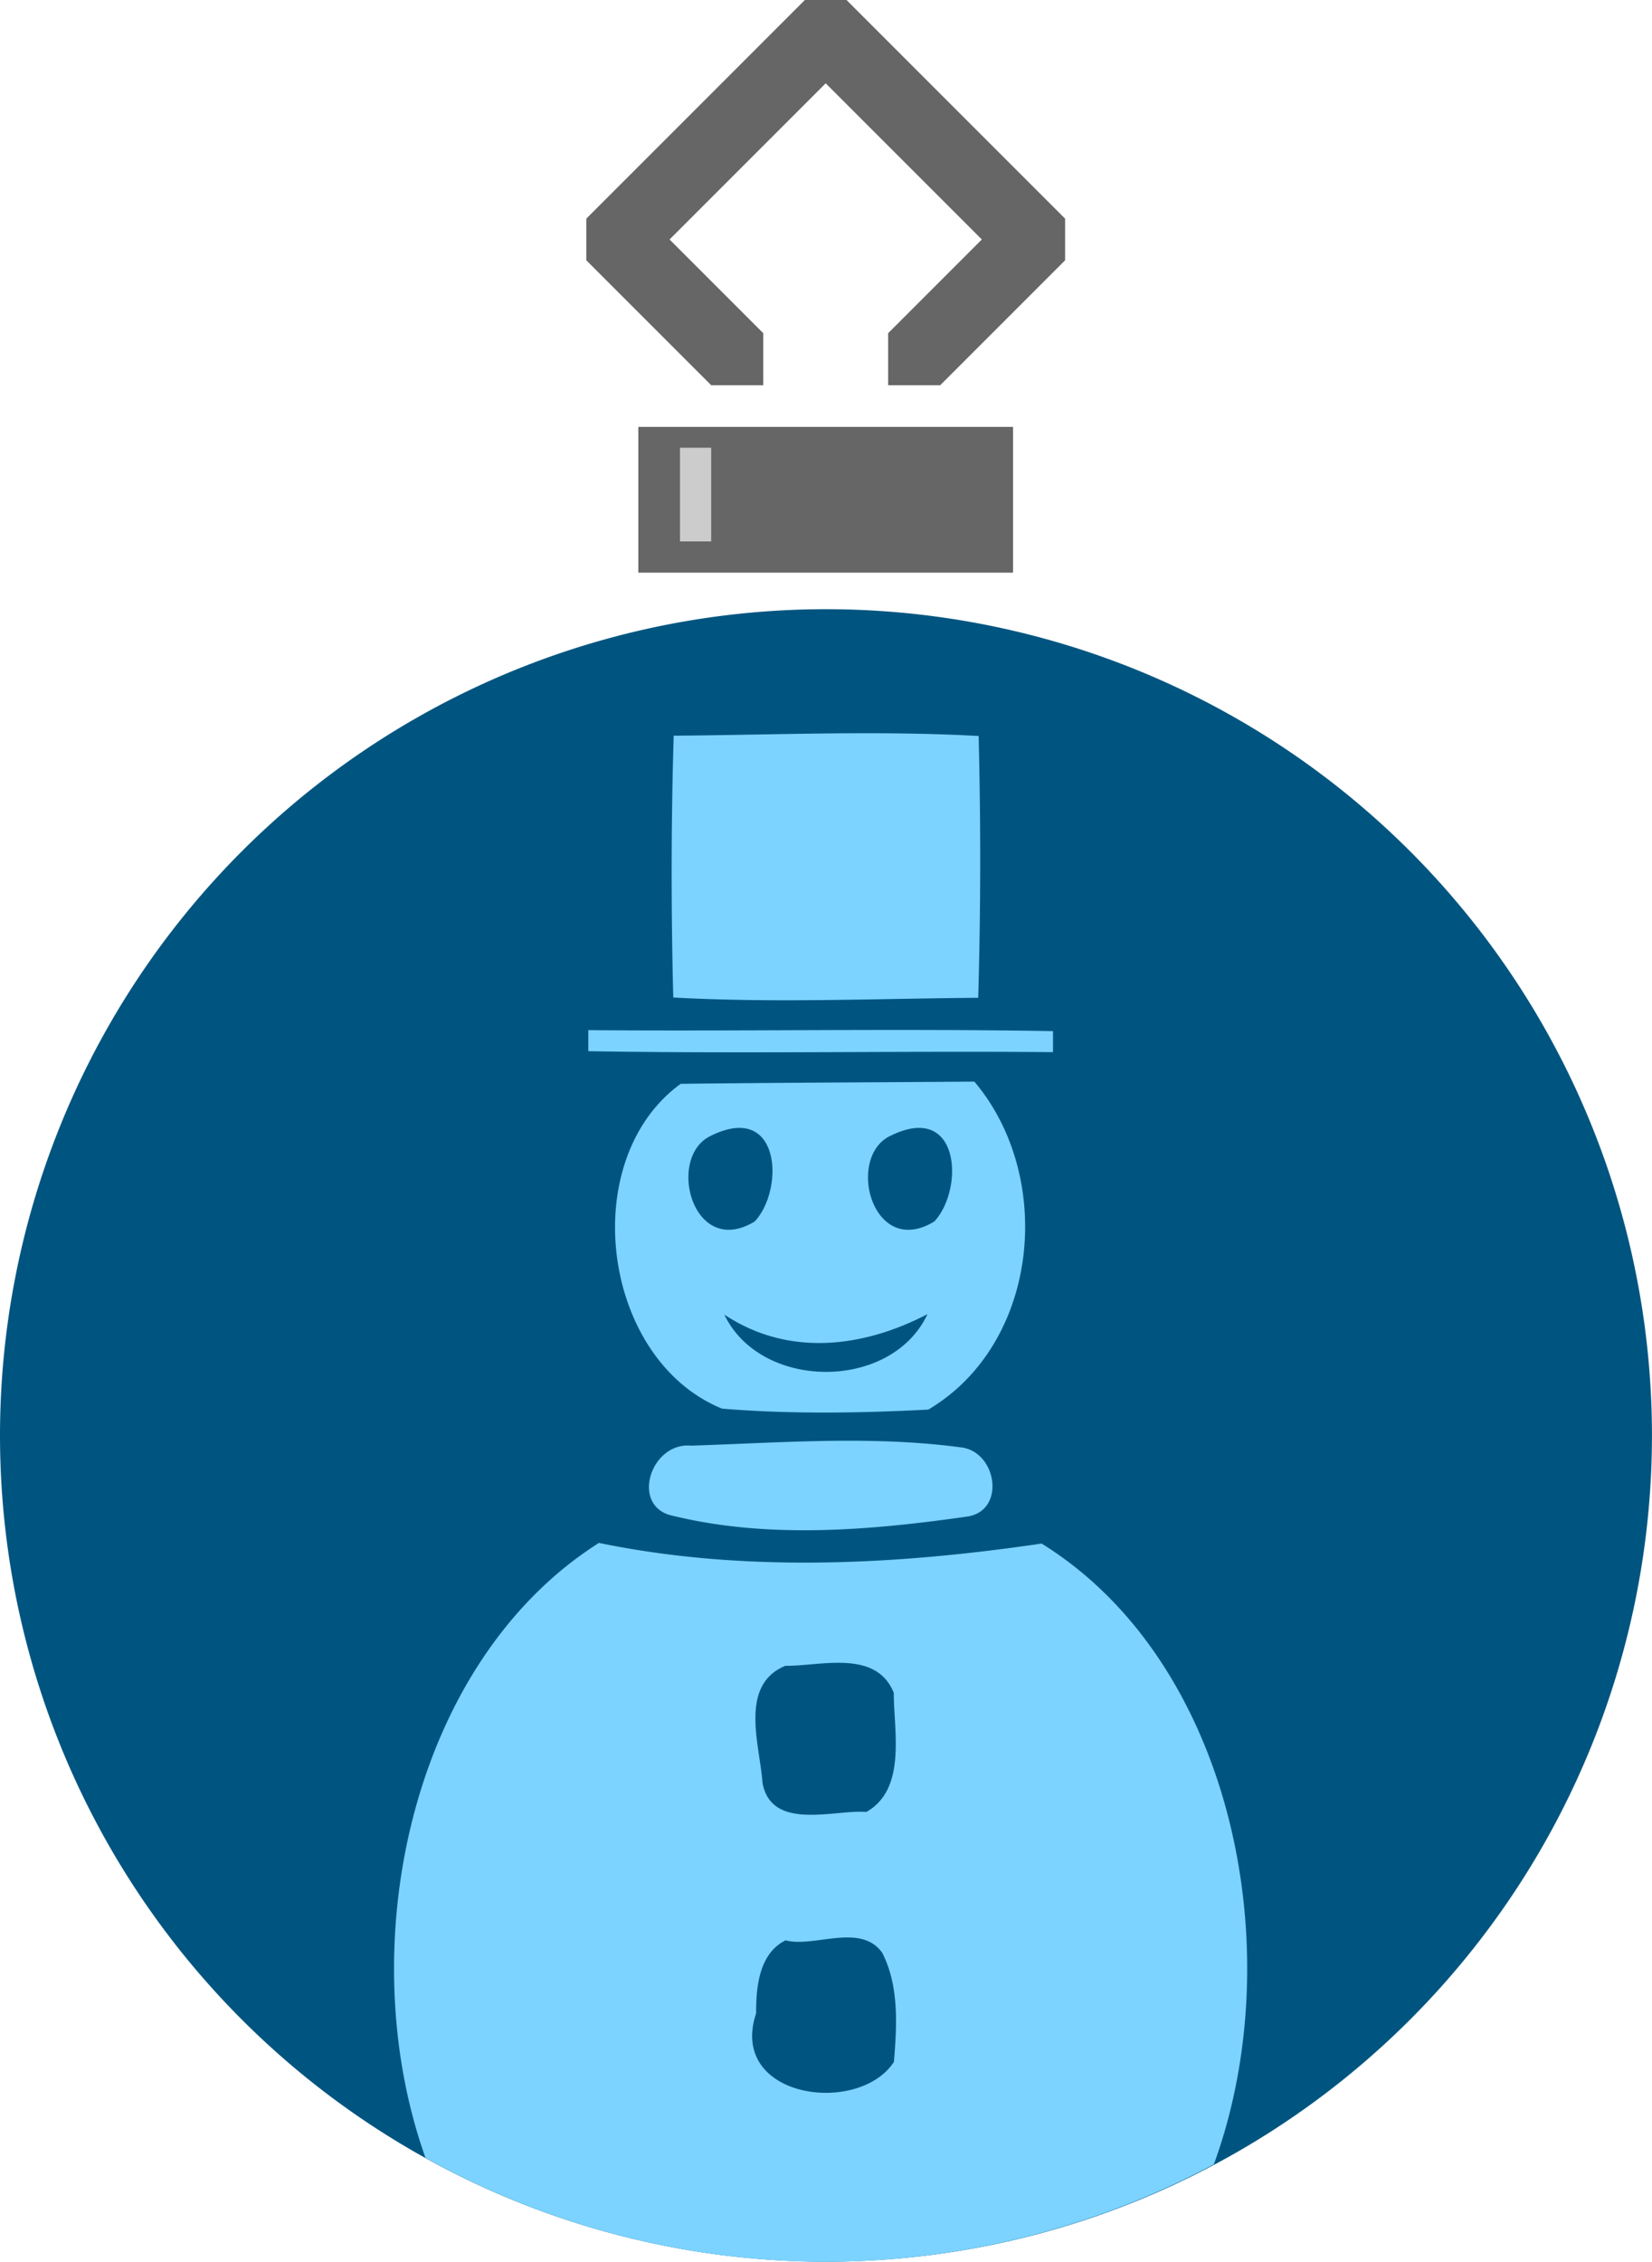 <?xml version="1.0" encoding="UTF-8" standalone="no"?>
<svg xmlns:rdf="http://www.w3.org/1999/02/22-rdf-syntax-ns#" xmlns="http://www.w3.org/2000/svg" height="868.9" width="634.86" version="1.1" xmlns:cc="http://creativecommons.org/ns#" xmlns:dc="http://purl.org/dc/elements/1.1/" viewBox="0 0 634.857 868.898">
<g transform="scale(4)">
<rect height="10" width="10" y="42.289" x="62.328" fill="#ccc"/>
<path d="m158.71 137.87a79.357 79.357 0 0 1 -79.353 79.35 79.357 79.357 0 0 1 -79.357 -79.35 79.357 79.357 0 0 1 79.357 -79.36 79.357 79.357 0 0 1 79.353 79.36z" fill="#005580"/>
<path fill="#666" d="m77.328 0-21 21v4l12 12h5v-5l-9-9 15-15 15 15-9 9v5h5l12-12v-4l-21-21h-4zm-16 41v14h36v-14h-36zm4 2h3v9h-3v-9z"/>
<path d="m83.037 70.422c-6.106 0.003-12.215 0.192-18.312 0.236-0.254 8.375-0.254 16.76-0.041 25.145 9.755 0.538 19.54 0.1 29.295 0.029 0.244-8.375 0.254-16.77 0.041-25.145-3.658-0.202-7.319-0.267-10.982-0.266zm6.969 28.504c-11.161-0.033-22.323 0.102-33.485 0.012v2.022c14.871 0.254 29.765-0.032 44.646 0.09v-2.018c-3.722-0.064-7.444-0.095-11.164-0.106zm3.607 4.957c-9.4 0.071-18.809 0.099-28.219 0.211-10.06 7.319-7.604 26.477 3.978 31.197 6.578 0.538 13.218 0.435 19.816 0.09 10.659-6.324 12.189-22.311 4.424-31.498zm-22.74 4.447c4.175-0.174 4.095 6.344 1.637 8.982-5.878 3.583-8.465-5.908-4.404-8.131 1.077-0.558 1.994-0.819 2.768-0.852zm17.258 0c4.175-0.174 4.093 6.344 1.635 8.982-5.878 3.583-8.465-5.908-4.404-8.131 1.077-0.558 1.996-0.819 2.769-0.852zm0.975 17.885c-3.451 7.39-15.997 7.38-19.52 0.041 6.111 4.061 13.287 3.207 19.52-0.041zm-6.496 12.162c-5.412-0.048-10.857 0.296-16.23 0.467-3.929-0.345-5.898 5.968-1.635 6.76 9.156 2.213 18.942 1.37 28.18 0.051 3.746-0.558 2.853-6.273-0.629-6.648-3.201-0.43-6.438-0.6-9.685-0.629zm-25.062 9.805c-18.036 11.42-23.92 38.7-16.667 59.07a79.357 79.357 0 0 0 38.477 9.979 79.357 79.357 0 0 0 37.262 -9.359c7.485-20.508 1.802-48.262-16.549-59.623-14.019 2.061-28.576 2.812-42.523-0.061zm22.982 11.516c2.264 0.001 4.381 0.513 5.34 2.889-0.02 3.573 1.28 9.218-2.639 11.441-3.015-0.264-9.156 1.896-9.979-2.834-0.233-3.512-2.306-9.358 2.201-11.205 1.466 0.018 3.316-0.292 5.076-0.291zm1.098 26.385c1.241 0.035 2.362 0.376 3.135 1.477 1.624 3.177 1.412 6.995 1.117 10.477-3.421 5.208-15.957 3.492-13.236-4.68-0.01-2.518 0.284-5.745 2.832-7.004 1.681 0.463 4.083-0.328 6.152-0.27z" fill="#7cd3ff"/>
</g>
</svg>
